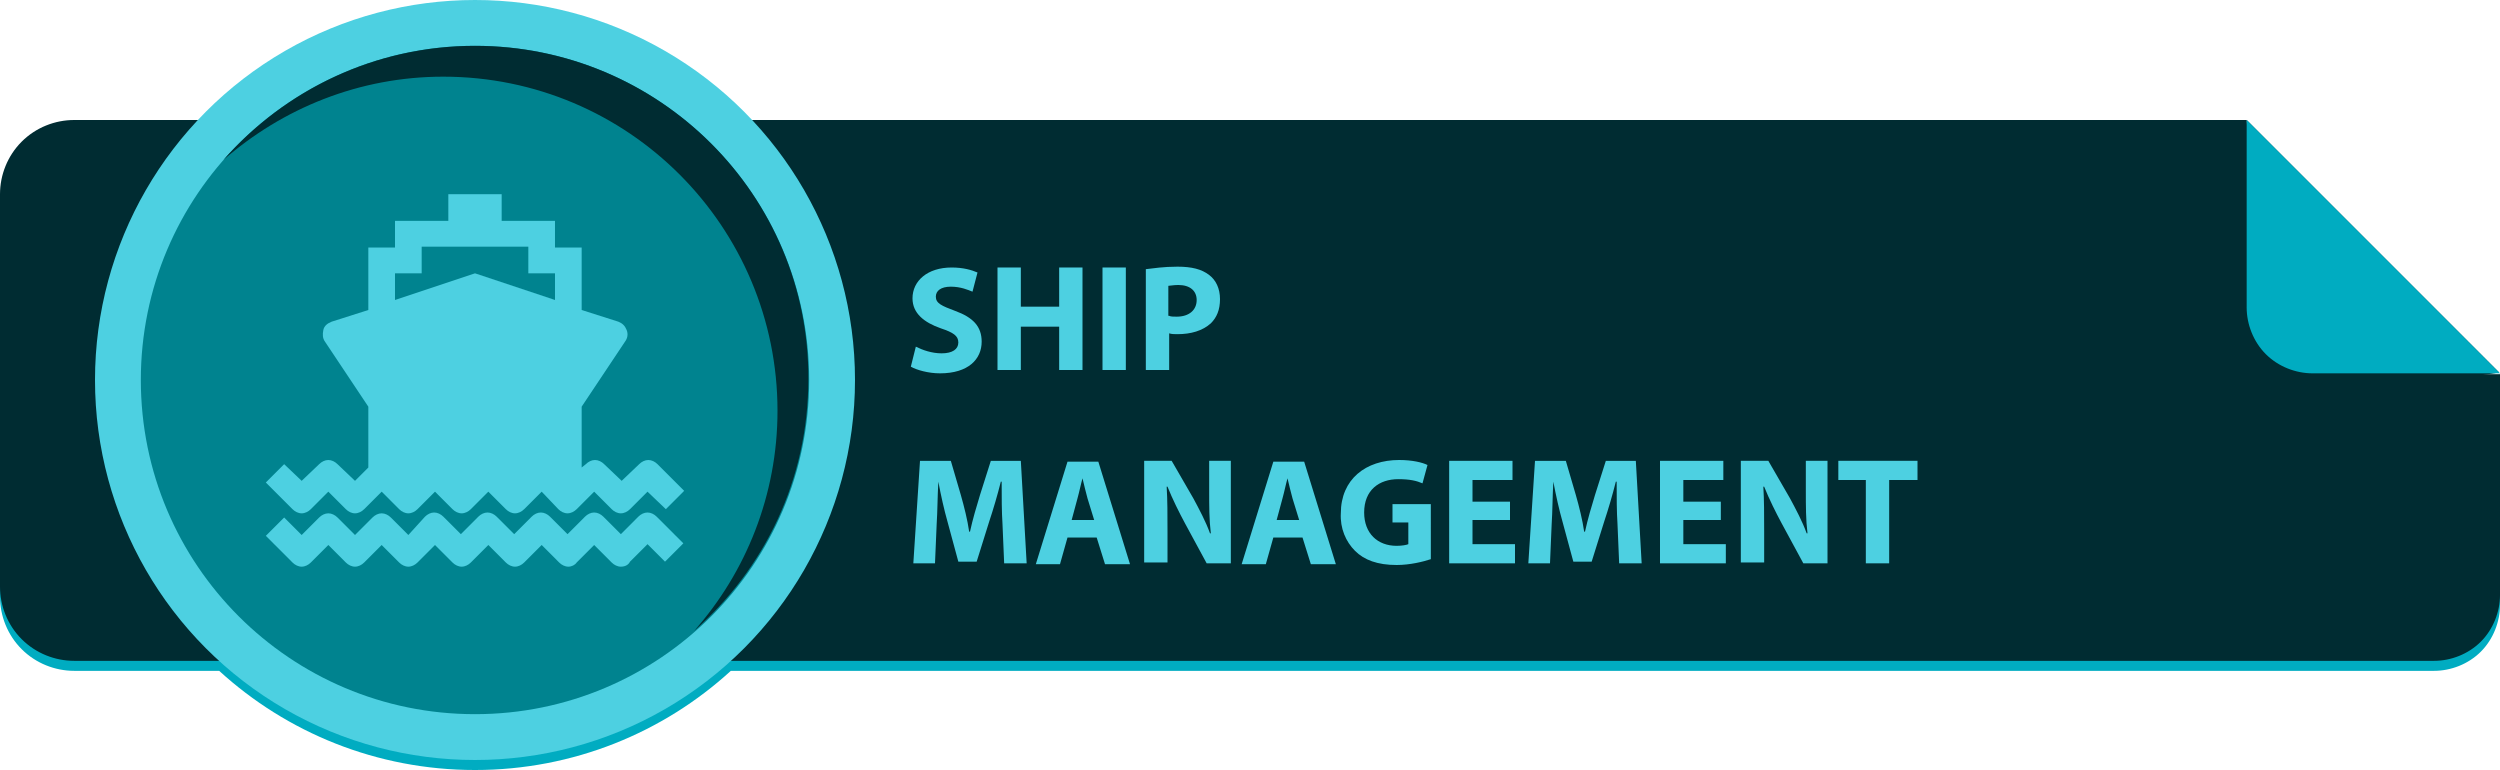 <?xml version="1.0" encoding="utf-8"?>
<!-- Generator: Adobe Illustrator 19.2.1, SVG Export Plug-In . SVG Version: 6.00 Build 0)  -->
<svg version="1.1" id="Layer_5" xmlns="http://www.w3.org/2000/svg" xmlns:xlink="http://www.w3.org/1999/xlink" x="0px" y="0px"
	 viewBox="0 0 300 92.4" style="enable-background:new 0 0 300 92.4;" xml:space="preserve">
<style type="text/css">
	.st0{fill:#00ACC1;}
	.st1{fill:#002C32;}
	.st2{fill:#4DD0E1;}
	.st3{fill:#00838F;}
</style>
<g>
	<path class="st0" d="M277.5,46c-2,0-4.1-0.8-5.6-2.3c-1.5-1.5-2.3-3.6-2.3-5.6V15.6H90.1C81.8,6.8,70,1.3,57,1.3
		S32.1,6.8,23.8,15.6H8.9c-2.3,0-4.6,0.9-6.3,2.6C0.9,20,0,22.2,0,24.5v47.1c0,2.3,0.9,4.6,2.6,6.3c1.7,1.7,4,2.6,6.3,2.6h17.4
		c8.1,7.4,18.9,11.9,30.7,11.9s22.6-4.5,30.7-11.9h204.4c2,0,4.1-0.8,5.6-2.3c1.5-1.5,2.3-3.6,2.3-5.6v-25V46H277.5z"/>
	<path class="st1" d="M269.6,14.4H8.9c-2.3,0-4.6,0.9-6.3,2.6C0.9,18.7,0,21,0,23.3v47.1c0,2.3,0.9,4.6,2.6,6.3s4,2.6,6.3,2.6h283.2
		c2,0,4.1-0.8,5.6-2.3c1.5-1.5,2.3-3.6,2.3-5.6v-25v-1.5h-22.5c-2,0-4.1-0.8-5.6-2.3c-1.5-1.5-2.3-3.6-2.3-5.6V14.4z"/>
	<circle class="st2" cx="57" cy="45.6" r="45.6"/>
	<circle class="st3" cx="57" cy="45.6" r="40.1"/>
	<path class="st1" d="M57,5.5c-12,0-22.8,5.3-30.2,13.7c7.1-6.2,16.3-10,26.4-10c22.2,0,40.1,18,40.1,40.1c0,10.1-3.8,19.4-10,26.4
		c8.4-7.4,13.7-18.1,13.7-30.2C97.1,23.4,79.1,5.5,57,5.5z"/>
	<path class="st1" d="M269.6,14.4l-3.9,25.2c-0.4,2.4,0.4,5,2.2,6.8c1.9,1.9,4.4,2.6,6.8,2.2l25.2-3.9L269.6,14.4z"/>
	<path class="st0" d="M269.6,14.4v22.5c0,2,0.8,4.1,2.3,5.6c1.5,1.5,3.6,2.3,5.6,2.3H300L269.6,14.4z"/>
	<g>
		<path class="st2" d="M109.9,41.6c0.8,0.4,1.9,0.8,3.1,0.8c1.3,0,2-0.5,2-1.3c0-0.8-0.6-1.2-2.1-1.7c-2-0.7-3.4-1.8-3.4-3.6
			c0-2.1,1.8-3.7,4.7-3.7c1.4,0,2.4,0.3,3.1,0.6l-0.6,2.3c-0.5-0.2-1.4-0.6-2.6-0.6c-1.2,0-1.8,0.5-1.8,1.2c0,0.8,0.7,1.1,2.3,1.7
			c2.2,0.8,3.2,1.9,3.2,3.7c0,2.1-1.6,3.8-5,3.8c-1.4,0-2.8-0.4-3.5-0.8L109.9,41.6z"/>
		<path class="st2" d="M122.5,32.1v4.7h4.6v-4.7h2.8v12.3h-2.8v-5.2h-4.6v5.2h-2.8V32.1H122.5z"/>
		<path class="st2" d="M135.1,32.1v12.3h-2.8V32.1H135.1z"/>
		<path class="st2" d="M137.5,32.3c0.9-0.1,2.1-0.3,3.8-0.3c1.7,0,2.9,0.3,3.8,1c0.8,0.6,1.3,1.6,1.3,2.9s-0.4,2.2-1.1,2.9
			c-1,0.9-2.4,1.3-4,1.3c-0.4,0-0.7,0-1-0.1v4.4h-2.8V32.3z M140.3,37.9c0.2,0.1,0.5,0.1,0.9,0.1c1.5,0,2.4-0.8,2.4-2
			c0-1.1-0.8-1.8-2.2-1.8c-0.6,0-1,0.1-1.2,0.1V37.9z"/>
		<path class="st2" d="M120.3,62.9c-0.1-1.5-0.1-3.3-0.1-5.1h-0.1c-0.4,1.6-0.9,3.3-1.4,4.8l-1.5,4.8h-2.2l-1.3-4.8
			c-0.4-1.4-0.8-3.2-1.1-4.8h0c-0.1,1.7-0.1,3.6-0.2,5.1l-0.2,4.7h-2.6l0.8-12.3h3.7l1.2,4.1c0.4,1.4,0.8,3,1,4.4h0.1
			c0.3-1.4,0.8-3.1,1.2-4.4l1.3-4.1h3.6l0.7,12.3h-2.7L120.3,62.9z"/>
		<path class="st2" d="M128.1,64.5l-0.9,3.2h-2.9l3.8-12.3h3.7l3.8,12.3h-3l-1-3.2H128.1z M131.3,62.4l-0.8-2.6
			c-0.2-0.7-0.4-1.6-0.6-2.4h0c-0.2,0.7-0.4,1.7-0.6,2.4l-0.7,2.6H131.3z"/>
		<path class="st2" d="M137.3,67.6V55.3h3.3l2.6,4.5c0.7,1.3,1.5,2.8,2,4.2h0.1c-0.2-1.6-0.2-3.3-0.2-5.1v-3.6h2.6v12.3h-2.9
			l-2.6-4.8c-0.7-1.3-1.5-2.9-2.1-4.4l-0.1,0c0.1,1.6,0.1,3.4,0.1,5.4v3.7H137.3z"/>
		<path class="st2" d="M152.8,64.5l-0.9,3.2H149l3.8-12.3h3.7l3.8,12.3h-3l-1-3.2H152.8z M155.9,62.4l-0.8-2.6
			c-0.2-0.7-0.4-1.6-0.6-2.4h0c-0.2,0.7-0.4,1.7-0.6,2.4l-0.7,2.6H155.9z"/>
		<path class="st2" d="M171.7,67.1c-0.9,0.3-2.5,0.7-4.1,0.7c-2.3,0-3.9-0.6-5-1.7c-1.1-1.1-1.8-2.7-1.7-4.5c0-4.1,3-6.4,7-6.4
			c1.6,0,2.8,0.3,3.4,0.6l-0.6,2.2c-0.7-0.3-1.5-0.5-2.9-0.5c-2.3,0-4.1,1.3-4.1,4c0,2.5,1.6,4,3.9,4c0.6,0,1.2-0.1,1.4-0.2v-2.6
			h-1.9v-2.2h4.6V67.1z"/>
		<path class="st2" d="M181.2,62.4h-4.5v2.9h5.1v2.3h-7.9V55.3h7.6v2.3h-4.8v2.6h4.5V62.4z"/>
		<path class="st2" d="M194.1,62.9c-0.1-1.5-0.1-3.3-0.1-5.1h-0.1c-0.4,1.6-0.9,3.3-1.4,4.8l-1.5,4.8h-2.2l-1.3-4.8
			c-0.4-1.4-0.8-3.2-1.1-4.8h0c-0.1,1.7-0.1,3.6-0.2,5.1l-0.2,4.7h-2.6l0.8-12.3h3.7l1.2,4.1c0.4,1.4,0.8,3,1,4.4h0.1
			c0.3-1.4,0.8-3.1,1.2-4.4l1.3-4.1h3.6l0.7,12.3h-2.7L194.1,62.9z"/>
		<path class="st2" d="M206.5,62.4h-4.5v2.9h5.1v2.3h-7.9V55.3h7.6v2.3h-4.8v2.6h4.5V62.4z"/>
		<path class="st2" d="M208.9,67.6V55.3h3.3l2.6,4.5c0.7,1.3,1.5,2.8,2,4.2h0.1c-0.2-1.6-0.2-3.3-0.2-5.1v-3.6h2.6v12.3h-2.9
			l-2.6-4.8c-0.7-1.3-1.5-2.9-2.1-4.4l-0.1,0c0.1,1.6,0.1,3.4,0.1,5.4v3.7H208.9z"/>
		<path class="st2" d="M223.9,57.6h-3.3v-2.3h9.5v2.3h-3.4v10h-2.8V57.6z"/>
	</g>
	<g>
		<path class="st2" d="M76.6,62c0.3-0.3,0.7-0.5,1.1-0.5c0.4,0,0.8,0.2,1.1,0.5l3.2,3.2l-2.2,2.2l-2.1-2.1l-2.1,2.1
			C75.4,67.8,75,68,74.5,68c-0.4,0-0.8-0.2-1.1-0.5l-2.1-2.1l-2.1,2.1C69,67.8,68.6,68,68.2,68s-0.8-0.2-1.1-0.5L65,65.4l-2.1,2.1
			c-0.3,0.3-0.7,0.5-1.1,0.5s-0.8-0.2-1.1-0.5l-2.1-2.1l-2.1,2.1c-0.3,0.3-0.7,0.5-1.1,0.5c-0.4,0-0.8-0.2-1.1-0.5l-2.1-2.1
			l-2.1,2.1C49.8,67.8,49.4,68,49,68s-0.8-0.2-1.1-0.5l-2.1-2.1l-2.1,2.1C43.4,67.8,43,68,42.6,68s-0.8-0.2-1.1-0.5l-2.1-2.1
			l-2.1,2.1C37,67.8,36.6,68,36.2,68s-0.8-0.2-1.1-0.5l-3.2-3.2l2.2-2.2l2.1,2.1l2.1-2.1c0.3-0.3,0.7-0.5,1.1-0.5s0.8,0.2,1.1,0.5
			l2.1,2.1l2.1-2.1c0.3-0.3,0.7-0.5,1.1-0.5s0.8,0.2,1.1,0.5l2.1,2.1L51,62c0.3-0.3,0.7-0.5,1.1-0.5s0.8,0.2,1.1,0.5l2.1,2.1
			l2.1-2.1c0.3-0.3,0.7-0.5,1.1-0.5s0.8,0.2,1.1,0.5l2.1,2.1l2.1-2.1c0.3-0.3,0.7-0.5,1.1-0.5c0.4,0,0.8,0.2,1.1,0.5l2.1,2.1
			l2.1-2.1c0.3-0.3,0.7-0.5,1.1-0.5c0.4,0,0.8,0.2,1.1,0.5l2.1,2.1L76.6,62z M37.3,61.1c-0.3,0.3-0.7,0.5-1.1,0.5s-0.8-0.2-1.1-0.5
			l-3.2-3.2l2.2-2.2l2.1,2l2.1-2c0.3-0.3,0.7-0.5,1.1-0.5s0.8,0.2,1.1,0.5l2.1,2l1.6-1.6v-7.3l-5.2-7.8c-0.3-0.4-0.3-0.9-0.2-1.4
			s0.5-0.8,1-1l4.4-1.4v-7.5h3.2v-3.2h6.4v-3.2h6.4v3.2h6.4v3.2h3.2v7.5l4.4,1.4c0.5,0.2,0.8,0.5,1,1s0.1,1-0.2,1.4l-5.2,7.8v7.3
			l0.5-0.4c0.3-0.3,0.7-0.5,1.1-0.5c0.4,0,0.8,0.2,1.1,0.5l2.1,2l2.1-2c0.3-0.3,0.7-0.5,1.1-0.5c0.4,0,0.8,0.2,1.1,0.5l3.2,3.2
			l-2.2,2.2L77.7,59l-2.1,2.1c-0.3,0.3-0.7,0.5-1.1,0.5c-0.4,0-0.8-0.2-1.1-0.5L71.3,59l-2.1,2.1c-0.3,0.3-0.7,0.5-1.1,0.5
			s-0.8-0.2-1.1-0.5L65,59l-2.1,2.1c-0.3,0.3-0.7,0.5-1.1,0.5s-0.8-0.2-1.1-0.5L58.6,59l-2.1,2.1c-0.3,0.3-0.7,0.5-1.1,0.5
			c-0.4,0-0.8-0.2-1.1-0.5L52.2,59l-2.1,2.1c-0.3,0.3-0.7,0.5-1.1,0.5s-0.8-0.2-1.1-0.5L45.8,59l-2.1,2.1c-0.3,0.3-0.7,0.5-1.1,0.5
			s-0.8-0.2-1.1-0.5L39.4,59L37.3,61.1z M47.4,32.8V36l9.6-3.2l9.6,3.2v-3.2h-3.2v-3.2H50.6v3.2H47.4z"/>
	</g>
</g>
</svg>
